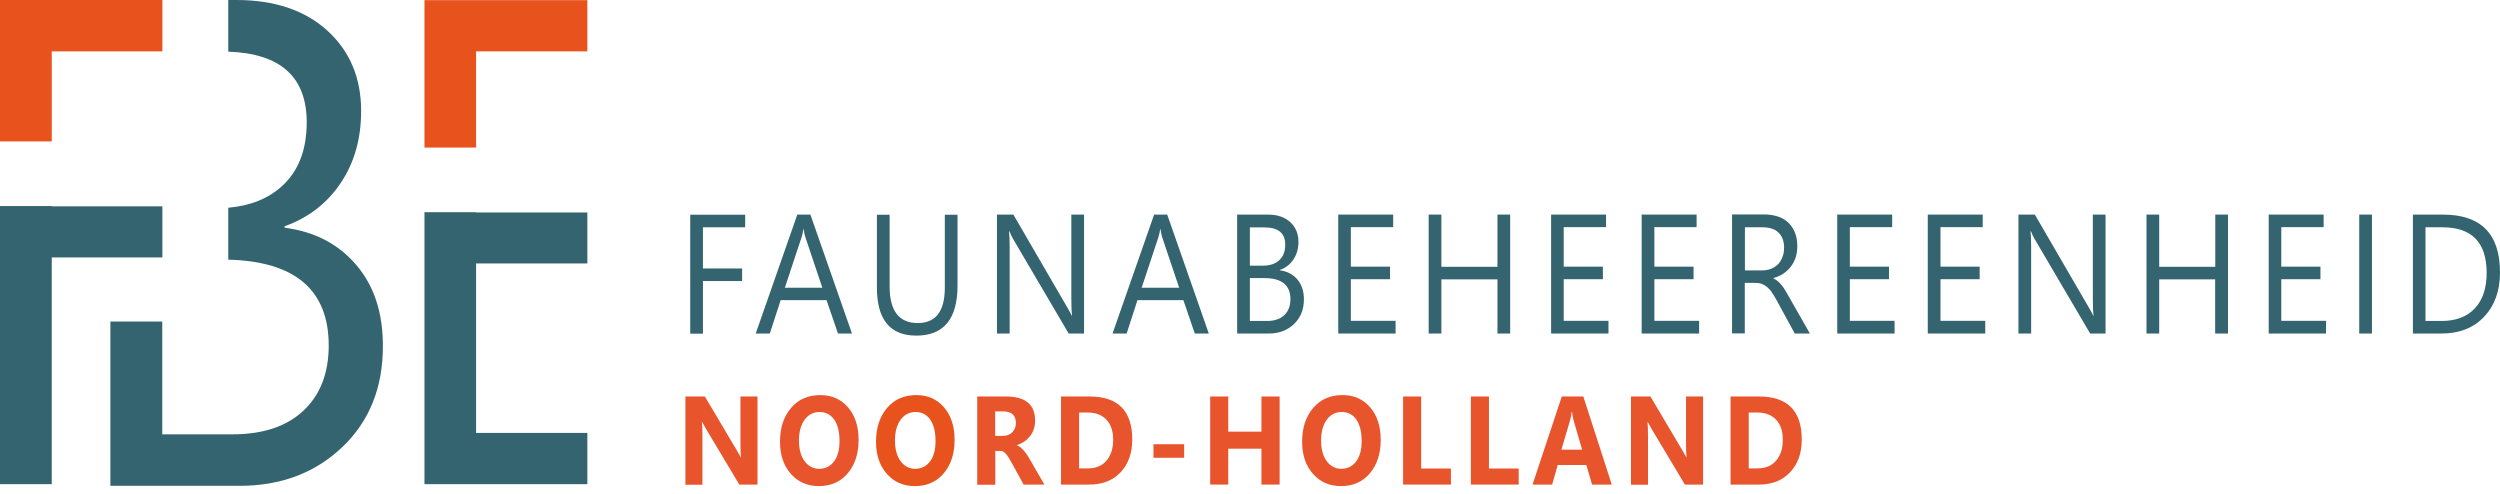 <svg xmlns="http://www.w3.org/2000/svg" width="268" height="53" viewBox="0 0 268 53" fill="none"><path d="M38.182 28.39C36.26 26.145 33.711 24.828 30.508 24.409V24.26C33.071 23.332 35.075 21.79 36.533 19.605C37.992 17.42 38.714 14.861 38.714 11.898C38.714 8.366 37.514 5.492 35.102 3.292C32.703 1.107 29.445 0 25.341 0H24.469V5.537C30.072 5.732 32.88 8.246 32.88 13.11C32.88 16.043 32.007 18.318 30.262 19.92C28.79 21.281 26.855 22.06 24.469 22.269V27.837C31.639 28.016 35.238 31.084 35.238 37.041C35.238 39.989 34.338 42.323 32.539 44.015C30.74 45.706 28.204 46.559 24.946 46.559H17.394V34.466H11.832V52.081H25.669C30.099 52.081 33.779 50.704 36.683 47.936C39.6 45.167 41.045 41.56 41.045 37.115C41.059 33.553 40.105 30.635 38.182 28.39Z" fill="#33646F"></path><path d="M5.548 22.12V22.09H0V43.356V50.6V51.902H5.548V50.6V43.356V27.597H17.408V22.12H5.548Z" fill="#33646F"></path><path d="M17.408 0H0V0.673V5.507V15.16H5.548V5.507H17.408V0Z" fill="#E8531D"></path><path d="M62.965 46.409H51.037V28.241H62.965V22.778H51.037V22.748H45.503V51.902H62.965V46.409Z" fill="#33646F"></path><path d="M62.965 0.015H45.503V15.819H51.037V5.508H62.965V0.015Z" fill="#E8531D"></path><path d="M79.896 24.365H75.356V28.78H79.555V30.127H75.356V35.769H73.993V23.018H79.882V24.365H79.896Z" fill="#33646F"></path><path d="M91.332 35.754H89.833L88.606 32.177H83.685L82.526 35.754H81.013L85.471 23.003H86.875L91.332 35.754ZM88.156 30.845L86.33 25.412C86.275 25.233 86.207 24.948 86.153 24.559H86.125C86.071 24.918 86.002 25.203 85.934 25.412L84.135 30.845H88.156Z" fill="#33646F"></path><path d="M102.647 30.605C102.647 34.182 101.175 35.978 98.23 35.978C95.409 35.978 94.004 34.257 94.004 30.815V23.018H95.368V30.71C95.368 33.329 96.376 34.631 98.38 34.631C100.316 34.631 101.284 33.374 101.284 30.845V23.018H102.647V30.605Z" fill="#33646F"></path><path d="M116.224 35.754H114.561L108.59 25.592C108.44 25.337 108.318 25.068 108.222 24.799H108.168C108.209 25.068 108.236 25.652 108.236 26.55V35.754H106.873V23.003H108.631L114.438 33C114.684 33.419 114.834 33.703 114.902 33.853H114.929C114.875 33.479 114.847 32.865 114.847 31.982V23.003H116.211V35.754H116.224Z" fill="#33646F"></path><path d="M129.583 35.754H128.084L126.857 32.177H121.936L120.777 35.754H119.264L123.722 23.003H125.126L129.583 35.754ZM126.407 30.845L124.58 25.412C124.526 25.233 124.458 24.948 124.403 24.559H124.376C124.321 24.918 124.253 25.203 124.185 25.412L122.386 30.845H126.407Z" fill="#33646F"></path><path d="M132.623 35.754V23.003H135.922C136.931 23.003 137.721 23.272 138.308 23.811C138.894 24.35 139.194 25.053 139.194 25.921C139.194 26.639 139.017 27.268 138.662 27.807C138.308 28.346 137.817 28.72 137.19 28.944V28.974C137.967 29.079 138.594 29.393 139.071 29.947C139.535 30.501 139.78 31.204 139.78 32.087C139.78 33.179 139.425 34.062 138.717 34.736C138.008 35.409 137.108 35.754 136.018 35.754H132.623ZM133.986 24.365V28.48H135.377C136.127 28.48 136.713 28.286 137.135 27.896C137.558 27.507 137.776 26.954 137.776 26.235C137.776 24.993 137.04 24.38 135.554 24.38H133.986V24.365ZM133.986 29.827V34.407H135.827C136.631 34.407 137.244 34.197 137.681 33.778C138.117 33.359 138.335 32.79 138.335 32.072C138.335 30.56 137.394 29.812 135.54 29.812H133.986V29.827Z" fill="#33646F"></path><path d="M149.608 35.754H143.461V23.003H149.349V24.35H144.81V28.585H149.009V29.932H144.81V34.392H149.608V35.754Z" fill="#33646F"></path><path d="M161.891 35.754H160.527V29.947H154.516V35.754H153.153V23.003H154.516V28.6H160.527V23.003H161.891V35.754Z" fill="#33646F"></path><path d="M172.428 35.754H166.28V23.003H172.169V24.35H167.63V28.585H171.828V29.932H167.63V34.392H172.428V35.754Z" fill="#33646F"></path><path d="M182.134 35.754H175.986V23.003H181.875V24.35H177.349V28.585H181.548V29.932H177.349V34.392H182.147V35.754H182.134Z" fill="#33646F"></path><path d="M194.021 35.754H192.399L190.449 32.177C190.272 31.848 190.095 31.563 189.931 31.324C189.768 31.084 189.59 30.905 189.413 30.755C189.236 30.605 189.045 30.501 188.841 30.426C188.636 30.351 188.404 30.321 188.159 30.321H187.041V35.739H185.678V22.988H189.141C189.645 22.988 190.122 23.063 190.545 23.197C190.981 23.332 191.349 23.541 191.662 23.826C191.976 24.11 192.221 24.469 192.399 24.889C192.576 25.308 192.671 25.801 192.671 26.37C192.671 26.819 192.617 27.223 192.494 27.597C192.371 27.971 192.194 28.301 191.976 28.585C191.758 28.869 191.485 29.124 191.172 29.333C190.858 29.543 190.504 29.692 190.108 29.812V29.842C190.299 29.932 190.476 30.052 190.613 30.171C190.749 30.291 190.885 30.441 191.022 30.605C191.158 30.77 191.281 30.965 191.403 31.174C191.526 31.384 191.676 31.623 191.826 31.907L194.021 35.754ZM187.055 24.365V28.989H188.895C189.236 28.989 189.55 28.929 189.836 28.825C190.122 28.705 190.367 28.555 190.586 28.346C190.79 28.136 190.954 27.882 191.076 27.567C191.199 27.268 191.253 26.924 191.253 26.535C191.253 25.846 191.049 25.323 190.654 24.933C190.258 24.544 189.672 24.365 188.909 24.365H187.055Z" fill="#33646F"></path><path d="M203.099 35.754H196.951V23.003H202.84V24.35H198.301V28.585H202.499V29.932H198.301V34.392H203.099V35.754Z" fill="#33646F"></path><path d="M212.805 35.754H206.657V23.003H212.546V24.35H208.02V28.585H212.219V29.932H208.02V34.392H212.819V35.754H212.805Z" fill="#33646F"></path><path d="M225.728 35.754H224.065L218.094 25.592C217.944 25.337 217.822 25.068 217.726 24.799H217.672C217.713 25.068 217.74 25.652 217.74 26.55V35.754H216.377V23.003H218.135L223.942 33C224.188 33.419 224.338 33.703 224.406 33.853H224.433C224.378 33.479 224.351 32.865 224.351 31.982V23.003H225.714V35.754H225.728Z" fill="#33646F"></path><path d="M238.828 35.754H237.465V29.947H231.467V35.754H230.104V23.003H231.467V28.6H237.478V23.003H238.842V35.754H238.828Z" fill="#33646F"></path><path d="M249.352 35.754H243.204V23.003H249.093V24.35H244.554V28.585H248.752V29.932H244.554V34.392H249.352V35.754Z" fill="#33646F"></path><path d="M254.273 35.754H252.91V23.003H254.273V35.754Z" fill="#33646F"></path><path d="M258.662 35.754V23.003H261.866C265.955 23.003 268 25.068 268 29.213C268 31.174 267.427 32.76 266.296 33.958C265.165 35.155 263.638 35.754 261.729 35.754H258.662ZM260.012 24.365V34.407H261.743C263.27 34.407 264.456 33.958 265.301 33.06C266.146 32.162 266.569 30.89 266.569 29.258C266.569 25.996 264.987 24.365 261.825 24.365H260.012Z" fill="#33646F"></path><path d="M81.204 51.946H79.255L75.711 46.02C75.506 45.676 75.356 45.406 75.274 45.242H75.247C75.274 45.571 75.302 46.08 75.302 46.768V51.961H73.475V42.503H75.561L78.969 48.25C79.118 48.504 79.269 48.759 79.405 49.013H79.432C79.405 48.789 79.377 48.355 79.377 47.711V42.503H81.204V51.946Z" fill="#E8542C"></path><path d="M87.788 52.111C86.561 52.111 85.553 51.677 84.776 50.794C83.999 49.911 83.617 48.774 83.617 47.352C83.617 45.855 84.012 44.658 84.803 43.73C85.594 42.803 86.63 42.353 87.938 42.353C89.165 42.353 90.16 42.788 90.91 43.67C91.673 44.553 92.041 45.721 92.041 47.158C92.041 48.639 91.646 49.836 90.869 50.749C90.092 51.662 89.042 52.111 87.788 52.111ZM87.87 44.164C87.189 44.164 86.657 44.449 86.248 45.002C85.853 45.556 85.648 46.304 85.648 47.217C85.648 48.145 85.853 48.894 86.248 49.432C86.643 49.971 87.175 50.255 87.816 50.255C88.484 50.255 89.015 49.986 89.41 49.462C89.806 48.938 89.997 48.205 89.997 47.262C89.997 46.289 89.806 45.526 89.424 44.972C89.042 44.449 88.524 44.164 87.87 44.164Z" fill="#E8542C"></path><path d="M98.08 52.111C96.853 52.111 95.845 51.677 95.068 50.794C94.291 49.911 93.909 48.774 93.909 47.352C93.909 45.855 94.304 44.658 95.095 43.73C95.886 42.803 96.922 42.353 98.23 42.353C99.457 42.353 100.452 42.788 101.202 43.67C101.965 44.553 102.333 45.721 102.333 47.158C102.333 48.639 101.938 49.836 101.161 50.749C100.384 51.662 99.348 52.111 98.08 52.111ZM98.162 44.164C97.481 44.164 96.949 44.449 96.54 45.002C96.145 45.556 95.94 46.304 95.94 47.217C95.94 48.145 96.145 48.894 96.54 49.432C96.935 49.971 97.467 50.255 98.108 50.255C98.776 50.255 99.307 49.986 99.703 49.462C100.098 48.938 100.289 48.205 100.289 47.262C100.289 46.289 100.098 45.526 99.716 44.972C99.348 44.449 98.817 44.164 98.162 44.164Z" fill="#E8531D"></path><path d="M111.957 51.946H109.735L108.4 49.522C108.304 49.342 108.209 49.178 108.113 49.028C108.018 48.878 107.922 48.759 107.841 48.654C107.745 48.549 107.65 48.474 107.541 48.414C107.445 48.355 107.323 48.34 107.214 48.34H106.696V51.961H104.76V42.503H107.827C109.913 42.503 110.962 43.356 110.962 45.077C110.962 45.406 110.921 45.706 110.826 45.99C110.731 46.274 110.608 46.514 110.431 46.738C110.253 46.963 110.063 47.157 109.817 47.322C109.572 47.487 109.313 47.606 109.027 47.711V47.741C109.149 47.786 109.272 47.861 109.395 47.95C109.517 48.055 109.626 48.16 109.749 48.295C109.858 48.429 109.967 48.564 110.076 48.714C110.172 48.863 110.267 49.013 110.349 49.163L111.957 51.946ZM106.682 44.089V46.723H107.527C107.95 46.723 108.277 46.589 108.522 46.334C108.781 46.065 108.904 45.736 108.904 45.346C108.904 44.523 108.454 44.104 107.554 44.104H106.682V44.089Z" fill="#E8542C"></path><path d="M113.743 51.946V42.503H116.797C119.85 42.503 121.377 44.044 121.377 47.112C121.377 48.579 120.954 49.761 120.123 50.629C119.291 51.512 118.173 51.946 116.797 51.946H113.743ZM115.679 44.224V50.21H116.633C117.478 50.21 118.133 49.941 118.61 49.387C119.087 48.834 119.332 48.085 119.332 47.127C119.332 46.229 119.1 45.526 118.623 45.002C118.146 44.493 117.478 44.224 116.633 44.224H115.679Z" fill="#E8542C"></path><path d="M126.939 49.073H123.653V47.622H126.939V49.073Z" fill="#E8542C"></path><path d="M137.176 51.946H135.227V48.1H131.669V51.946H129.733V42.503H131.669V46.274H135.227V42.503H137.176V51.946Z" fill="#E8542C"></path><path d="M143.76 52.111C142.533 52.111 141.525 51.677 140.748 50.794C139.971 49.911 139.589 48.774 139.589 47.352C139.589 45.855 139.984 44.658 140.775 43.73C141.566 42.803 142.602 42.353 143.91 42.353C145.137 42.353 146.132 42.788 146.882 43.67C147.645 44.553 148.013 45.721 148.013 47.158C148.013 48.639 147.618 49.836 146.841 50.749C146.064 51.662 145.028 52.111 143.76 52.111ZM143.842 44.164C143.16 44.164 142.629 44.449 142.22 45.002C141.825 45.556 141.62 46.304 141.62 47.217C141.62 48.145 141.825 48.894 142.22 49.432C142.615 49.971 143.147 50.255 143.788 50.255C144.455 50.255 144.987 49.986 145.382 49.462C145.778 48.938 145.969 48.205 145.969 47.262C145.969 46.289 145.778 45.526 145.396 44.972C145.028 44.449 144.496 44.164 143.842 44.164Z" fill="#E8542C"></path><path d="M155.538 51.946H150.413V42.503H152.348V50.225H155.538V51.946Z" fill="#E8542C"></path><path d="M162.804 51.946H157.678V42.503H159.614V50.225H162.804V51.946Z" fill="#E8542C"></path><path d="M172.782 51.946H170.669L170.056 49.851H166.989L166.389 51.946H164.29L167.425 42.503H169.729L172.782 51.946ZM169.606 48.205L168.679 45.032C168.611 44.793 168.57 44.508 168.529 44.179H168.474C168.461 44.449 168.406 44.733 168.325 45.002L167.384 48.205H169.606Z" fill="#E8542C"></path><path d="M182.57 51.946H180.62L177.076 46.02C176.872 45.676 176.722 45.406 176.64 45.242H176.613C176.64 45.571 176.667 46.08 176.667 46.768V51.961H174.841V42.503H176.926L180.334 48.25C180.484 48.504 180.634 48.759 180.77 49.013H180.798C180.77 48.789 180.743 48.355 180.743 47.711V42.503H182.57V51.946Z" fill="#E8542C"></path><path d="M185.514 51.946V42.503H188.568C191.621 42.503 193.148 44.044 193.148 47.112C193.148 48.579 192.725 49.761 191.894 50.629C191.062 51.512 189.945 51.946 188.568 51.946H185.514ZM187.464 44.224V50.21H188.418C189.263 50.21 189.917 49.941 190.394 49.387C190.871 48.834 191.117 48.085 191.117 47.127C191.117 46.229 190.885 45.526 190.408 45.002C189.931 44.493 189.263 44.224 188.418 44.224H187.464Z" fill="#E8542C"></path></svg>